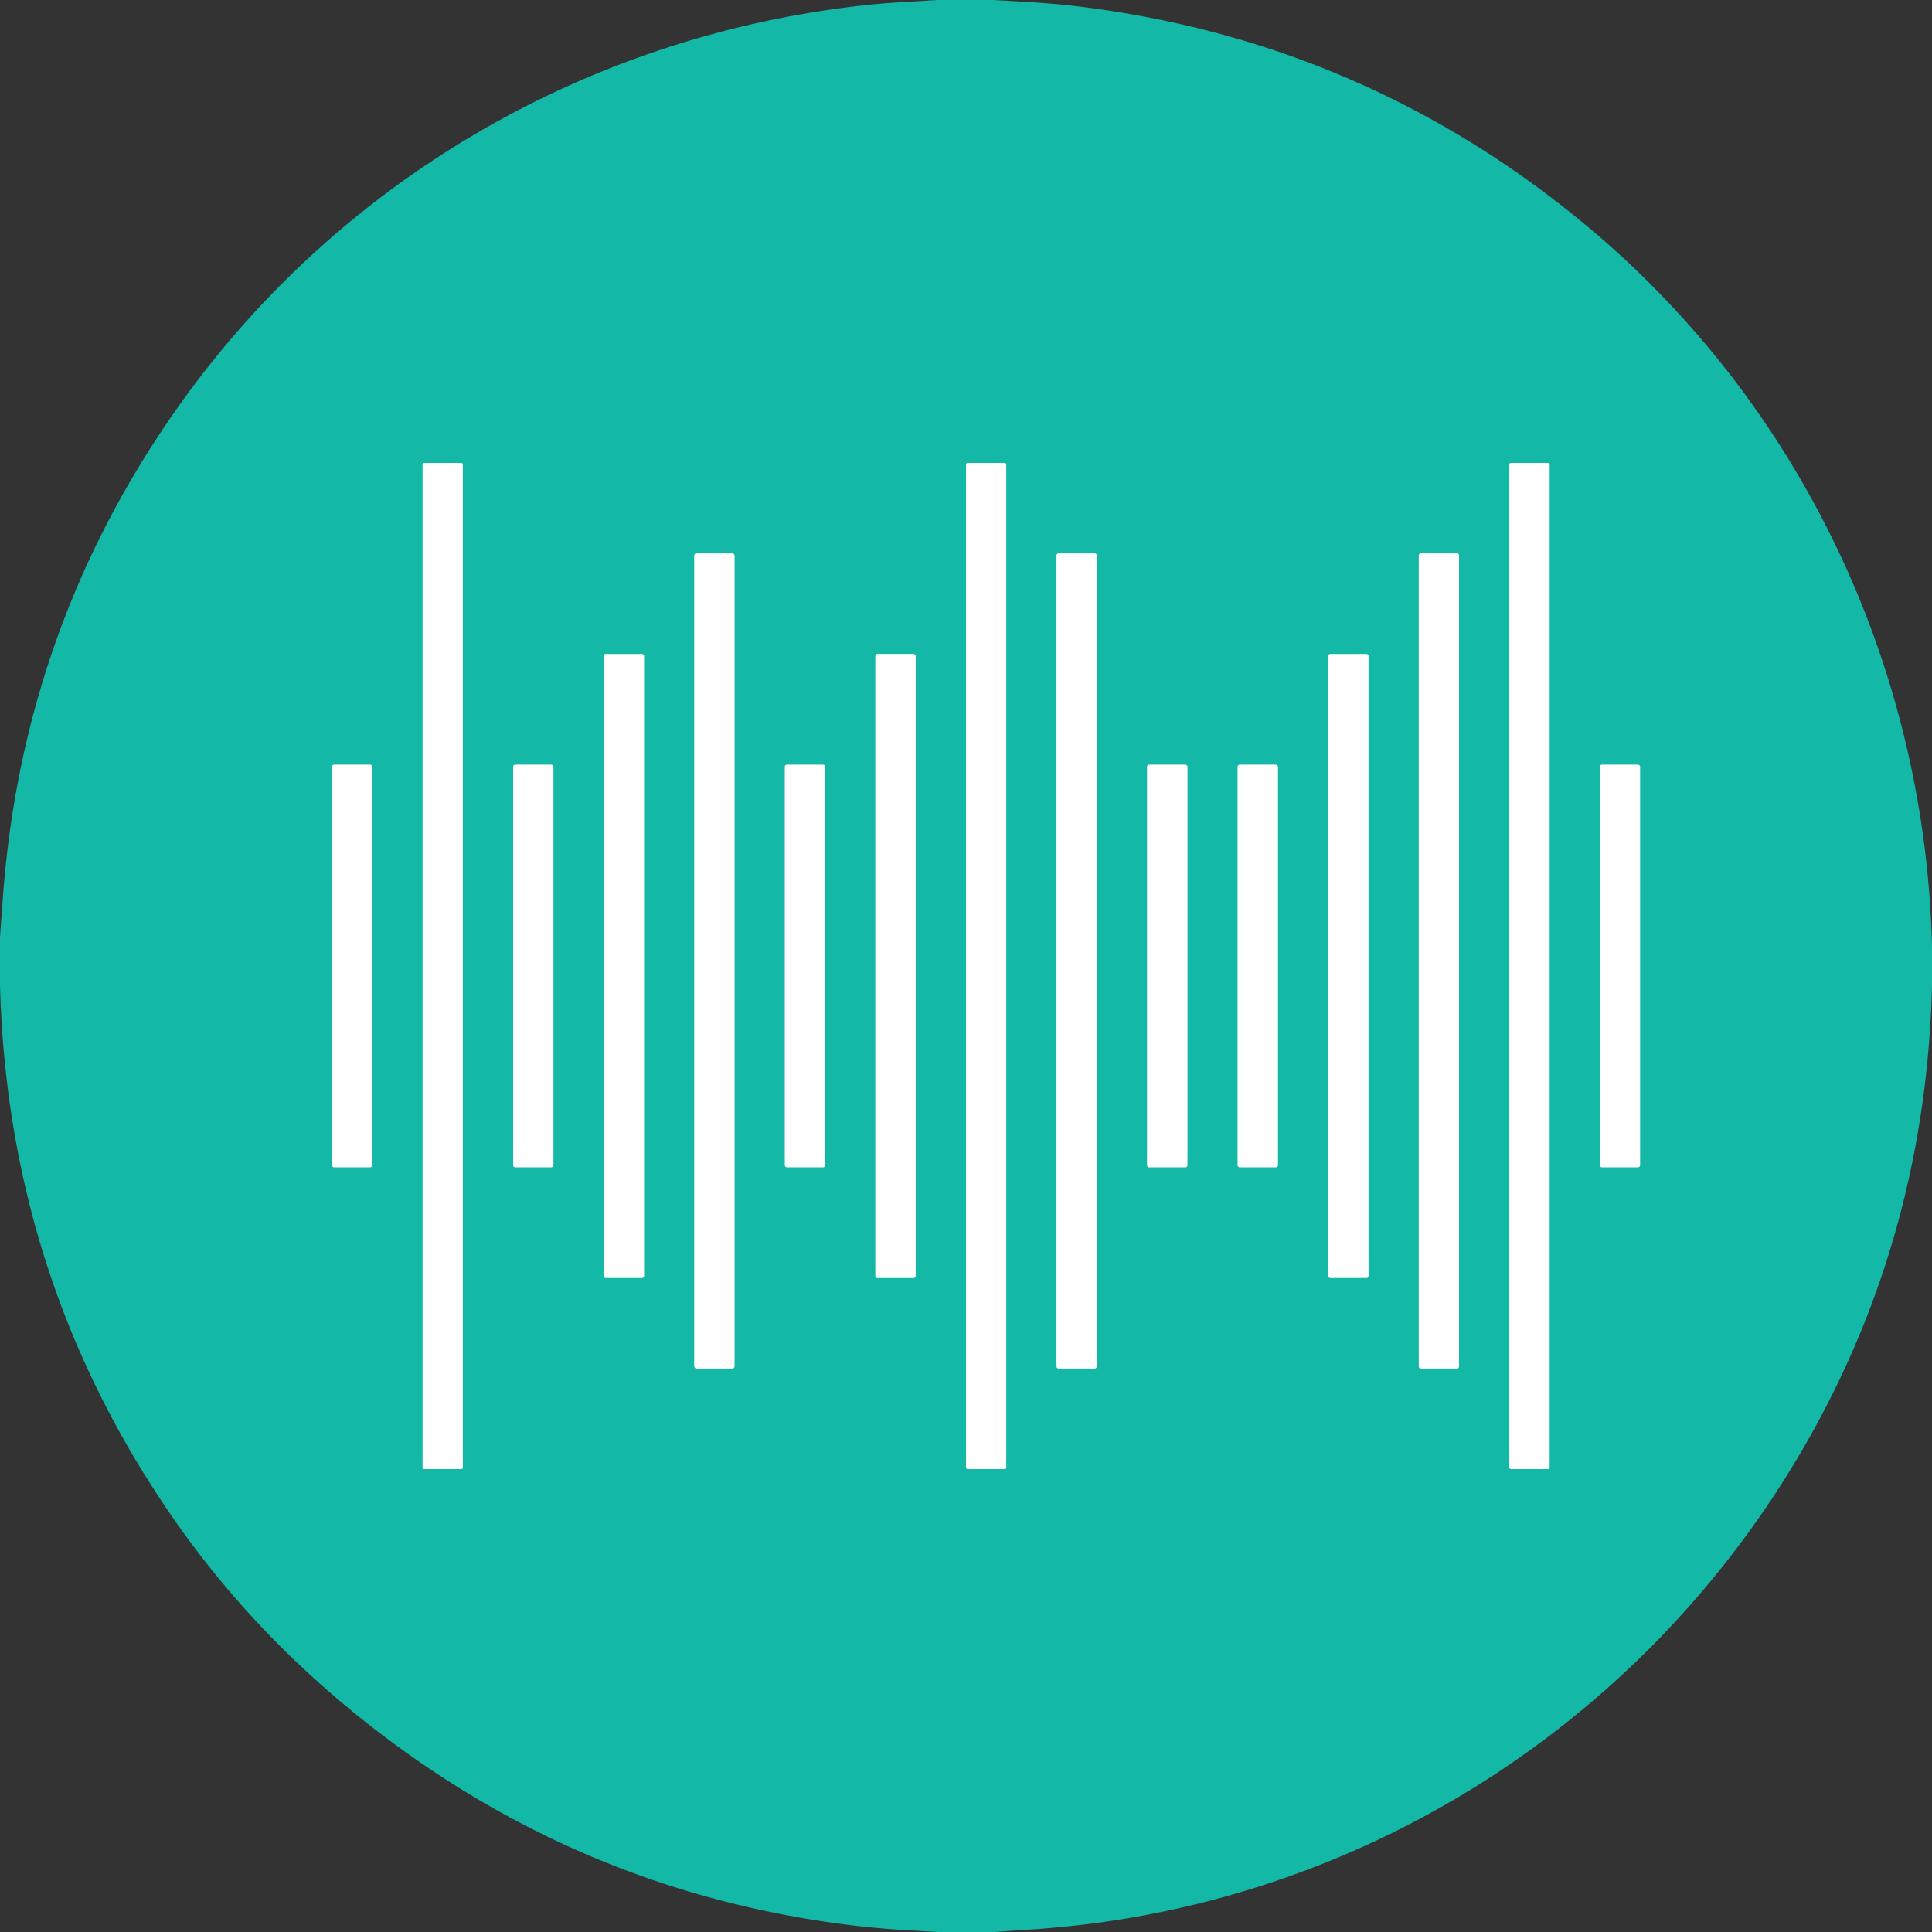 <?xml version="1.0" encoding="UTF-8" standalone="no"?>
<!DOCTYPE svg PUBLIC "-//W3C//DTD SVG 1.1//EN" "http://www.w3.org/Graphics/SVG/1.1/DTD/svg11.dtd">
<svg xmlns="http://www.w3.org/2000/svg" version="1.1" viewBox="0.00 0.00 768.00 768.00">
<rect x="0.00" y="0.00" width="768.00" height="768.00" fill="#333333" stroke="none"/>
<g stroke-width="2.00" fill="none" stroke-linecap="butt">
<path stroke="#8adcd3" vector-effect="non-scaling-stroke" d="
  M 183.98 184.69
  A 0.68 0.68 0.0 0 0 183.30 184.01
  L 168.68 184.01
  A 0.68 0.68 0.0 0 0 168.00 184.69
  L 168.00 583.31
  A 0.68 0.68 0.0 0 0 168.68 583.99
  L 183.30 583.99
  A 0.68 0.68 0.0 0 0 183.98 583.31
  L 183.98 184.69"
/>
<path stroke="#8adcd3" vector-effect="non-scaling-stroke" d="
  M 400.00 184.70
  A 0.69 0.69 0.0 0 0 399.31 184.01
  L 384.69 184.01
  A 0.69 0.69 0.0 0 0 384.00 184.70
  L 384.00 583.30
  A 0.69 0.69 0.0 0 0 384.69 583.99
  L 399.31 583.99
  A 0.69 0.69 0.0 0 0 400.00 583.30
  L 400.00 184.70"
/>
<path stroke="#8adcd3" vector-effect="non-scaling-stroke" d="
  M 615.99 184.70
  A 0.69 0.69 0.0 0 0 615.30 184.01
  L 600.68 184.01
  A 0.69 0.69 0.0 0 0 599.99 184.70
  L 599.99 583.30
  A 0.69 0.69 0.0 0 0 600.68 583.99
  L 615.30 583.99
  A 0.69 0.69 0.0 0 0 615.99 583.30
  L 615.99 184.70"
/>
<path stroke="#8adcd3" vector-effect="non-scaling-stroke" d="
  M 291.97 220.86
  A 0.87 0.87 0.0 0 0 291.10 219.99
  L 276.86 219.99
  A 0.87 0.87 0.0 0 0 275.99 220.86
  L 275.99 543.12
  A 0.87 0.87 0.0 0 0 276.86 543.99
  L 291.10 543.99
  A 0.87 0.87 0.0 0 0 291.97 543.12
  L 291.97 220.86"
/>
<path stroke="#8adcd3" vector-effect="non-scaling-stroke" d="
  M 435.97 220.80
  A 0.81 0.81 0.0 0 0 435.16 219.99
  L 420.80 219.99
  A 0.81 0.81 0.0 0 0 419.99 220.80
  L 419.99 543.18
  A 0.81 0.81 0.0 0 0 420.80 543.99
  L 435.16 543.99
  A 0.81 0.81 0.0 0 0 435.97 543.18
  L 435.97 220.80"
/>
<path stroke="#8adcd3" vector-effect="non-scaling-stroke" d="
  M 579.99 220.81
  A 0.82 0.82 0.0 0 0 579.17 219.99
  L 564.81 219.99
  A 0.82 0.82 0.0 0 0 563.99 220.81
  L 563.99 543.17
  A 0.82 0.82 0.0 0 0 564.81 543.99
  L 579.17 543.99
  A 0.82 0.82 0.0 0 0 579.99 543.17
  L 579.99 220.81"
/>
<path stroke="#8adcd3" vector-effect="non-scaling-stroke" d="
  M 256.00 260.77
  A 0.78 0.78 0.0 0 0 255.22 259.99
  L 240.78 259.99
  A 0.78 0.78 0.0 0 0 240.00 260.77
  L 240.00 507.21
  A 0.78 0.78 0.0 0 0 240.78 507.99
  L 255.22 507.99
  A 0.78 0.78 0.0 0 0 256.00 507.21
  L 256.00 260.77"
/>
<path stroke="#8adcd3" vector-effect="non-scaling-stroke" d="
  M 364.00 260.79
  A 0.81 0.81 0.0 0 0 363.19 259.98
  L 348.79 259.98
  A 0.81 0.81 0.0 0 0 347.98 260.79
  L 347.98 507.19
  A 0.81 0.81 0.0 0 0 348.79 508.00
  L 363.19 508.00
  A 0.81 0.81 0.0 0 0 364.00 507.19
  L 364.00 260.79"
/>
<path stroke="#8adcd3" vector-effect="non-scaling-stroke" d="
  M 544.00 260.77
  A 0.78 0.78 0.0 0 0 543.22 259.99
  L 528.78 259.99
  A 0.78 0.78 0.0 0 0 528.00 260.77
  L 528.00 507.21
  A 0.78 0.78 0.0 0 0 528.78 507.99
  L 543.22 507.99
  A 0.78 0.78 0.0 0 0 544.00 507.21
  L 544.00 260.77"
/>
<path stroke="#8adcd3" vector-effect="non-scaling-stroke" d="
  M 147.99 304.77
  A 0.78 0.78 0.0 0 0 147.21 303.99
  L 132.77 303.99
  A 0.78 0.78 0.0 0 0 131.99 304.77
  L 131.99 463.21
  A 0.78 0.78 0.0 0 0 132.77 463.99
  L 147.21 463.99
  A 0.78 0.78 0.0 0 0 147.99 463.21
  L 147.99 304.77"
/>
<path stroke="#8adcd3" vector-effect="non-scaling-stroke" d="
  M 219.99 304.77
  A 0.78 0.78 0.0 0 0 219.21 303.99
  L 204.77 303.99
  A 0.78 0.78 0.0 0 0 203.99 304.77
  L 203.99 463.21
  A 0.78 0.78 0.0 0 0 204.77 463.99
  L 219.21 463.99
  A 0.78 0.78 0.0 0 0 219.99 463.21
  L 219.99 304.77"
/>
<path stroke="#8adcd3" vector-effect="non-scaling-stroke" d="
  M 328.00 304.73
  A 0.74 0.74 0.0 0 0 327.26 303.99
  L 312.74 303.99
  A 0.74 0.74 0.0 0 0 312.00 304.73
  L 312.00 463.25
  A 0.74 0.74 0.0 0 0 312.74 463.99
  L 327.26 463.99
  A 0.74 0.74 0.0 0 0 328.00 463.25
  L 328.00 304.73"
/>
<path stroke="#8adcd3" vector-effect="non-scaling-stroke" d="
  M 472.00 304.72
  A 0.73 0.73 0.0 0 0 471.27 303.99
  L 456.73 303.99
  A 0.73 0.73 0.0 0 0 456.00 304.72
  L 456.00 463.26
  A 0.73 0.73 0.0 0 0 456.73 463.99
  L 471.27 463.99
  A 0.73 0.73 0.0 0 0 472.00 463.26
  L 472.00 304.72"
/>
<path stroke="#8adcd3" vector-effect="non-scaling-stroke" d="
  M 507.99 304.76
  A 0.77 0.77 0.0 0 0 507.22 303.99
  L 492.76 303.99
  A 0.77 0.77 0.0 0 0 491.99 304.76
  L 491.99 463.22
  A 0.77 0.77 0.0 0 0 492.76 463.99
  L 507.22 463.99
  A 0.77 0.77 0.0 0 0 507.99 463.22
  L 507.99 304.76"
/>
<path stroke="#8adcd3" vector-effect="non-scaling-stroke" d="
  M 651.95 304.79
  A 0.80 0.80 0.0 0 0 651.15 303.99
  L 636.79 303.99
  A 0.80 0.80 0.0 0 0 635.99 304.79
  L 635.99 463.19
  A 0.80 0.80 0.0 0 0 636.79 463.99
  L 651.15 463.99
  A 0.80 0.80 0.0 0 0 651.95 463.19
  L 651.95 304.79"
/>
</g>
<path fill="#14b8a6" d="
  M 372.88 0.00
  L 394.75 0.00
  C 405.41 0.61 416.64 1.13 426.74 2.32
  Q 540.52 15.71 628.50 87.92
  C 715.08 158.99 765.35 264.52 768.00 376.39
  L 768.00 391.74
  Q 765.47 494.36 714.30 580.00
  C 649.56 688.33 536.42 758.68 410.12 766.98
  Q 402.74 767.46 395.37 768.00
  L 372.75 768.00
  C 362.30 767.39 351.31 766.83 341.43 765.68
  Q 232.29 753.06 145.93 685.01
  Q 100.73 649.39 69.01 603.74
  Q 2.99 508.72 0.00 391.38
  L 0.00 372.75
  Q 0.58 364.25 1.22 355.77
  Q 9.11 251.32 67.81 166.04
  C 131.91 72.90 233.33 13.59 345.72 1.86
  C 354.13 0.98 363.82 0.58 372.88 0.00
  Z
  M 183.98 184.69
  A 0.68 0.68 0.0 0 0 183.30 184.01
  L 168.68 184.01
  A 0.68 0.68 0.0 0 0 168.00 184.69
  L 168.00 583.31
  A 0.68 0.68 0.0 0 0 168.68 583.99
  L 183.30 583.99
  A 0.68 0.68 0.0 0 0 183.98 583.31
  L 183.98 184.69
  Z
  M 400.00 184.70
  A 0.69 0.69 0.0 0 0 399.31 184.01
  L 384.69 184.01
  A 0.69 0.69 0.0 0 0 384.00 184.70
  L 384.00 583.30
  A 0.69 0.69 0.0 0 0 384.69 583.99
  L 399.31 583.99
  A 0.69 0.69 0.0 0 0 400.00 583.30
  L 400.00 184.70
  Z
  M 615.99 184.70
  A 0.69 0.69 0.0 0 0 615.30 184.01
  L 600.68 184.01
  A 0.69 0.69 0.0 0 0 599.99 184.70
  L 599.99 583.30
  A 0.69 0.69 0.0 0 0 600.68 583.99
  L 615.30 583.99
  A 0.69 0.69 0.0 0 0 615.99 583.30
  L 615.99 184.70
  Z
  M 291.97 220.86
  A 0.87 0.87 0.0 0 0 291.10 219.99
  L 276.86 219.99
  A 0.87 0.87 0.0 0 0 275.99 220.86
  L 275.99 543.12
  A 0.87 0.87 0.0 0 0 276.86 543.99
  L 291.10 543.99
  A 0.87 0.87 0.0 0 0 291.97 543.12
  L 291.97 220.86
  Z
  M 435.97 220.80
  A 0.81 0.81 0.0 0 0 435.16 219.99
  L 420.80 219.99
  A 0.81 0.81 0.0 0 0 419.99 220.80
  L 419.99 543.18
  A 0.81 0.81 0.0 0 0 420.80 543.99
  L 435.16 543.99
  A 0.81 0.81 0.0 0 0 435.97 543.18
  L 435.97 220.80
  Z
  M 579.99 220.81
  A 0.82 0.82 0.0 0 0 579.17 219.99
  L 564.81 219.99
  A 0.82 0.82 0.0 0 0 563.99 220.81
  L 563.99 543.17
  A 0.82 0.82 0.0 0 0 564.81 543.99
  L 579.17 543.99
  A 0.82 0.82 0.0 0 0 579.99 543.17
  L 579.99 220.81
  Z
  M 256.00 260.77
  A 0.78 0.78 0.0 0 0 255.22 259.99
  L 240.78 259.99
  A 0.78 0.78 0.0 0 0 240.00 260.77
  L 240.00 507.21
  A 0.78 0.78 0.0 0 0 240.78 507.99
  L 255.22 507.99
  A 0.78 0.78 0.0 0 0 256.00 507.21
  L 256.00 260.77
  Z
  M 364.00 260.79
  A 0.81 0.81 0.0 0 0 363.19 259.98
  L 348.79 259.98
  A 0.81 0.81 0.0 0 0 347.98 260.79
  L 347.98 507.19
  A 0.81 0.81 0.0 0 0 348.79 508.00
  L 363.19 508.00
  A 0.81 0.81 0.0 0 0 364.00 507.19
  L 364.00 260.79
  Z
  M 544.00 260.77
  A 0.78 0.78 0.0 0 0 543.22 259.99
  L 528.78 259.99
  A 0.78 0.78 0.0 0 0 528.00 260.77
  L 528.00 507.21
  A 0.78 0.78 0.0 0 0 528.78 507.99
  L 543.22 507.99
  A 0.78 0.78 0.0 0 0 544.00 507.21
  L 544.00 260.77
  Z
  M 147.99 304.77
  A 0.78 0.78 0.0 0 0 147.21 303.99
  L 132.77 303.99
  A 0.78 0.78 0.0 0 0 131.99 304.77
  L 131.99 463.21
  A 0.78 0.78 0.0 0 0 132.77 463.99
  L 147.21 463.99
  A 0.78 0.78 0.0 0 0 147.99 463.21
  L 147.99 304.77
  Z
  M 219.99 304.77
  A 0.78 0.78 0.0 0 0 219.21 303.99
  L 204.77 303.99
  A 0.78 0.78 0.0 0 0 203.99 304.77
  L 203.99 463.21
  A 0.78 0.78 0.0 0 0 204.77 463.99
  L 219.21 463.99
  A 0.78 0.78 0.0 0 0 219.99 463.21
  L 219.99 304.77
  Z
  M 328.00 304.73
  A 0.74 0.74 0.0 0 0 327.26 303.99
  L 312.74 303.99
  A 0.74 0.74 0.0 0 0 312.00 304.73
  L 312.00 463.25
  A 0.74 0.74 0.0 0 0 312.74 463.99
  L 327.26 463.99
  A 0.74 0.74 0.0 0 0 328.00 463.25
  L 328.00 304.73
  Z
  M 472.00 304.72
  A 0.73 0.73 0.0 0 0 471.27 303.99
  L 456.73 303.99
  A 0.73 0.73 0.0 0 0 456.00 304.72
  L 456.00 463.26
  A 0.73 0.73 0.0 0 0 456.73 463.99
  L 471.27 463.99
  A 0.73 0.73 0.0 0 0 472.00 463.26
  L 472.00 304.72
  Z
  M 507.99 304.76
  A 0.77 0.77 0.0 0 0 507.22 303.99
  L 492.76 303.99
  A 0.77 0.77 0.0 0 0 491.99 304.76
  L 491.99 463.22
  A 0.77 0.77 0.0 0 0 492.76 463.99
  L 507.22 463.99
  A 0.77 0.77 0.0 0 0 507.99 463.22
  L 507.99 304.76
  Z
  M 651.95 304.79
  A 0.80 0.80 0.0 0 0 651.15 303.99
  L 636.79 303.99
  A 0.80 0.80 0.0 0 0 635.99 304.79
  L 635.99 463.19
  A 0.80 0.80 0.0 0 0 636.79 463.99
  L 651.15 463.99
  A 0.80 0.80 0.0 0 0 651.95 463.19
  L 651.95 304.79
  Z"
/>
<rect fill="#ffffff" x="168.00" y="184.01" width="15.98" height="399.98" rx="0.68"/>
<rect fill="#ffffff" x="384.00" y="184.01" width="16.00" height="399.98" rx="0.69"/>
<rect fill="#ffffff" x="599.99" y="184.01" width="16.00" height="399.98" rx="0.69"/>
<rect fill="#ffffff" x="275.99" y="219.99" width="15.98" height="324.00" rx="0.87"/>
<rect fill="#ffffff" x="419.99" y="219.99" width="15.98" height="324.00" rx="0.81"/>
<rect fill="#ffffff" x="563.99" y="219.99" width="16.00" height="324.00" rx="0.82"/>
<rect fill="#ffffff" x="240.00" y="259.99" width="16.00" height="248.00" rx="0.78"/>
<rect fill="#ffffff" x="347.98" y="259.98" width="16.02" height="248.02" rx="0.81"/>
<rect fill="#ffffff" x="528.00" y="259.99" width="16.00" height="248.00" rx="0.78"/>
<rect fill="#ffffff" x="131.99" y="303.99" width="16.00" height="160.00" rx="0.78"/>
<rect fill="#ffffff" x="203.99" y="303.99" width="16.00" height="160.00" rx="0.78"/>
<rect fill="#ffffff" x="312.00" y="303.99" width="16.00" height="160.00" rx="0.74"/>
<rect fill="#ffffff" x="456.00" y="303.99" width="16.00" height="160.00" rx="0.73"/>
<rect fill="#ffffff" x="491.99" y="303.99" width="16.00" height="160.00" rx="0.77"/>
<rect fill="#ffffff" x="635.99" y="303.99" width="15.96" height="160.00" rx="0.80"/>
</svg>
